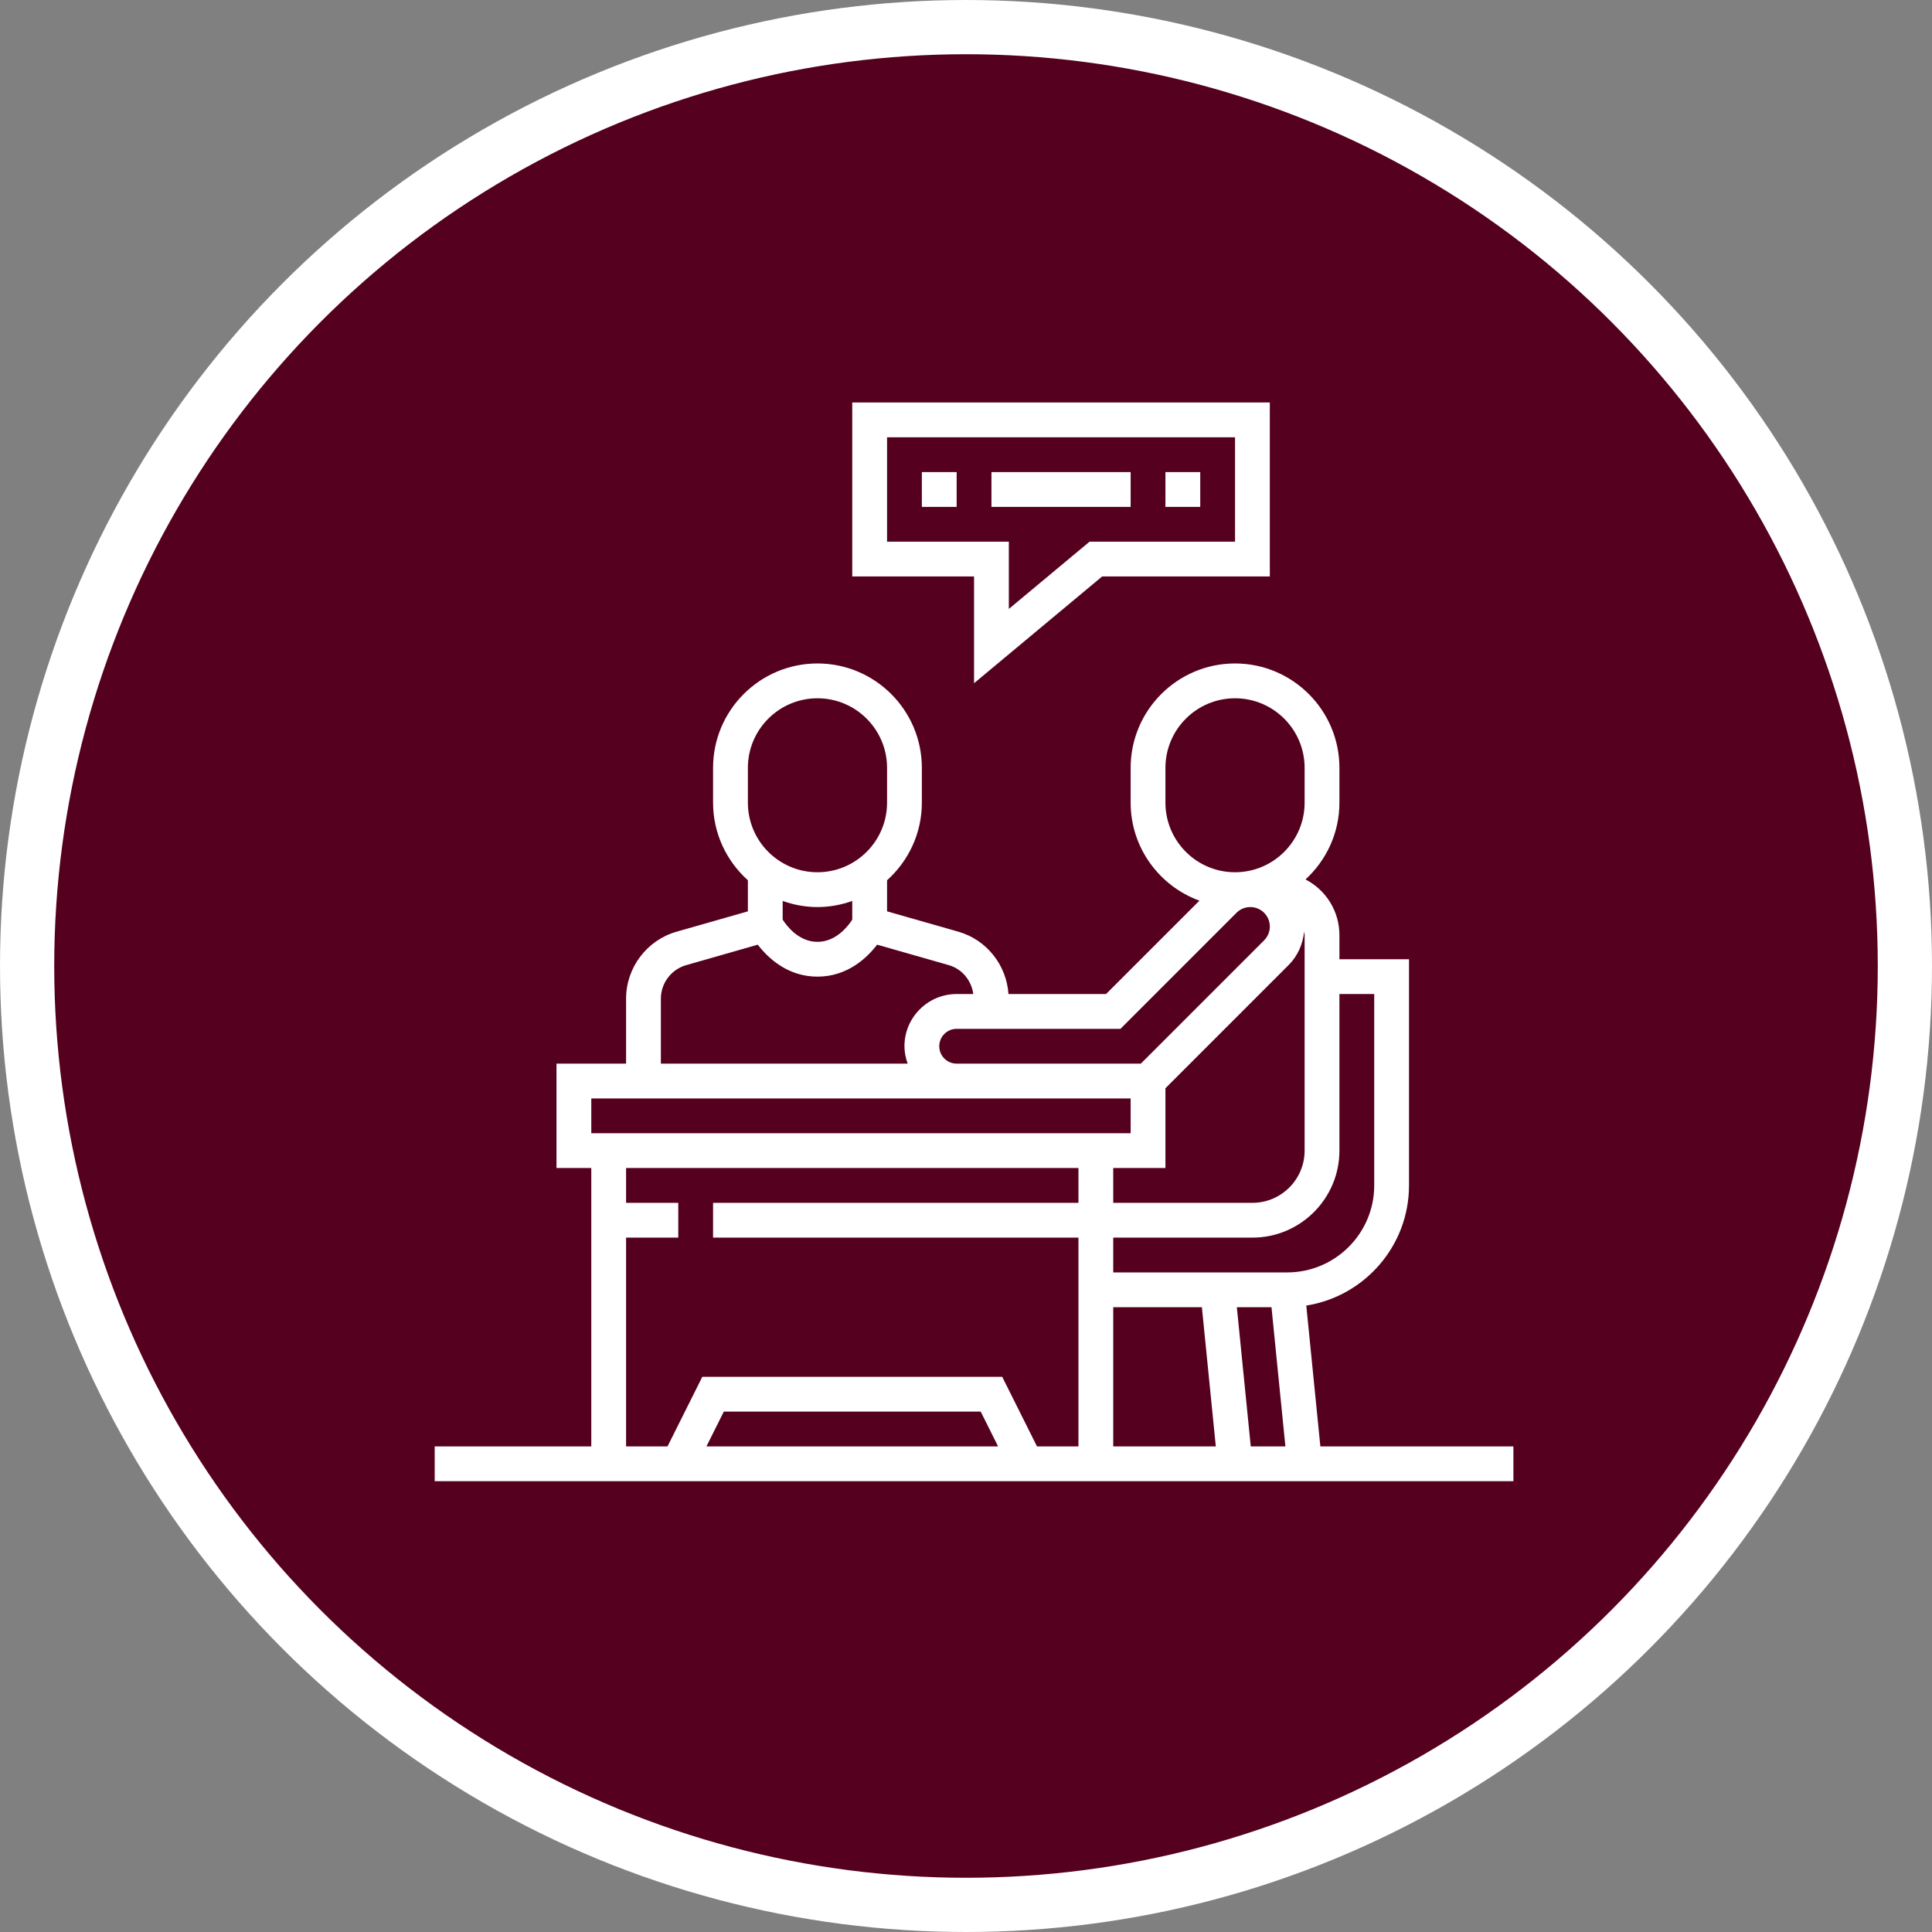 <svg xmlns="http://www.w3.org/2000/svg" width="120" height="120" viewBox="0 0 120 120" fill="none"><rect x="0" y="0" width="120" height="120" fill="#808080" stroke="none"/><circle cx="60" cy="60" r="58.316" fill="#55001E" stroke="white" stroke-width="3.368"></circle><path d="M60.5 42.436L68.456 35.806H78.871V25H52.935V35.806H60.5V42.436ZM55.097 33.645V27.161H76.71V33.645H67.674L62.661 37.822V33.645H55.097Z" fill="white"></path><path d="M57.258 29.322H59.419V31.484H57.258V29.322Z" fill="white"></path><path d="M61.581 29.322H70.226V31.484H61.581V29.322Z" fill="white"></path><path d="M72.387 29.322H74.549V31.484H72.387V29.322Z" fill="white"></path><path d="M82.01 89.839L81.136 81.091C84.744 80.52 87.516 77.396 87.516 73.629V59.581H83.194V58.087C83.194 56.618 82.386 55.299 81.088 54.623C82.379 53.437 83.194 51.742 83.194 49.855V47.693C83.194 44.117 80.286 41.209 76.71 41.209C73.134 41.209 70.226 44.117 70.226 47.693V49.855C70.226 52.652 72.01 55.034 74.498 55.942L68.698 61.742H62.638C62.517 59.94 61.279 58.37 59.526 57.869L55.097 56.605V54.674C56.42 53.487 57.258 51.77 57.258 49.855V47.693C57.258 44.117 54.35 41.209 50.774 41.209C47.198 41.209 44.29 44.117 44.29 47.693V49.855C44.29 51.769 45.129 53.486 46.452 54.674V56.606L42.022 57.87C40.176 58.396 38.887 60.105 38.887 62.026V66.064H34.565V72.548H36.726V89.839H27V92H94V89.839H82.01ZM72.387 72.548V67.593L80.044 59.935C80.598 59.382 80.927 58.638 81.001 57.862C81.011 57.938 81.032 58.009 81.032 58.087V71.468C81.032 73.255 79.578 74.71 77.79 74.71H69.145V72.548H72.387ZM69.145 81.193H74.651L75.516 89.839H69.145V81.193ZM76.823 81.193H78.974L79.838 89.839H77.687L76.823 81.193ZM83.194 71.468V61.742H85.355V73.629C85.355 76.608 82.931 79.032 79.952 79.032H69.145V76.871H77.79C80.769 76.871 83.194 74.447 83.194 71.468ZM72.387 49.855V47.693C72.387 45.309 74.326 43.371 76.71 43.371C79.094 43.371 81.032 45.309 81.032 47.693V49.855C81.032 52.239 79.094 54.177 76.71 54.177C74.326 54.177 72.387 52.239 72.387 49.855ZM69.593 63.903L76.802 56.693C77.028 56.467 77.341 56.339 77.659 56.339C78.328 56.339 78.871 56.882 78.871 57.55C78.871 57.869 78.742 58.181 78.516 58.407L70.859 66.064H59.419C58.823 66.064 58.339 65.58 58.339 64.984C58.339 64.388 58.823 63.903 59.419 63.903H69.593ZM46.452 47.693C46.452 45.309 48.39 43.371 50.774 43.371C53.158 43.371 55.097 45.309 55.097 47.693V49.855C55.097 52.239 53.158 54.177 50.774 54.177C48.39 54.177 46.452 52.239 46.452 49.855V47.693ZM50.774 56.339C51.533 56.339 52.258 56.2 52.935 55.96V57.121C52.667 57.535 51.923 58.5 50.774 58.5C49.626 58.5 48.881 57.535 48.613 57.121V55.96C49.29 56.2 50.015 56.339 50.774 56.339ZM41.048 62.026C41.048 61.065 41.694 60.212 42.615 59.948L47.067 58.676C47.694 59.493 48.914 60.661 50.774 60.661C52.634 60.661 53.854 59.493 54.481 58.675L58.933 59.947C59.761 60.184 60.338 60.903 60.454 61.741H59.419C57.632 61.741 56.177 63.196 56.177 64.983C56.177 65.363 56.255 65.724 56.376 66.063H41.048V62.026ZM36.726 68.226H70.226V70.387H36.726V68.226ZM38.887 76.871H42.129V74.71H38.887V72.548H66.984V74.71H44.29V76.871H66.984V89.839H64.41L62.249 85.516H43.622L41.461 89.839H38.887V76.871ZM61.993 89.839H43.878L44.958 87.677H60.913L61.993 89.839Z" fill="white"></path></svg>